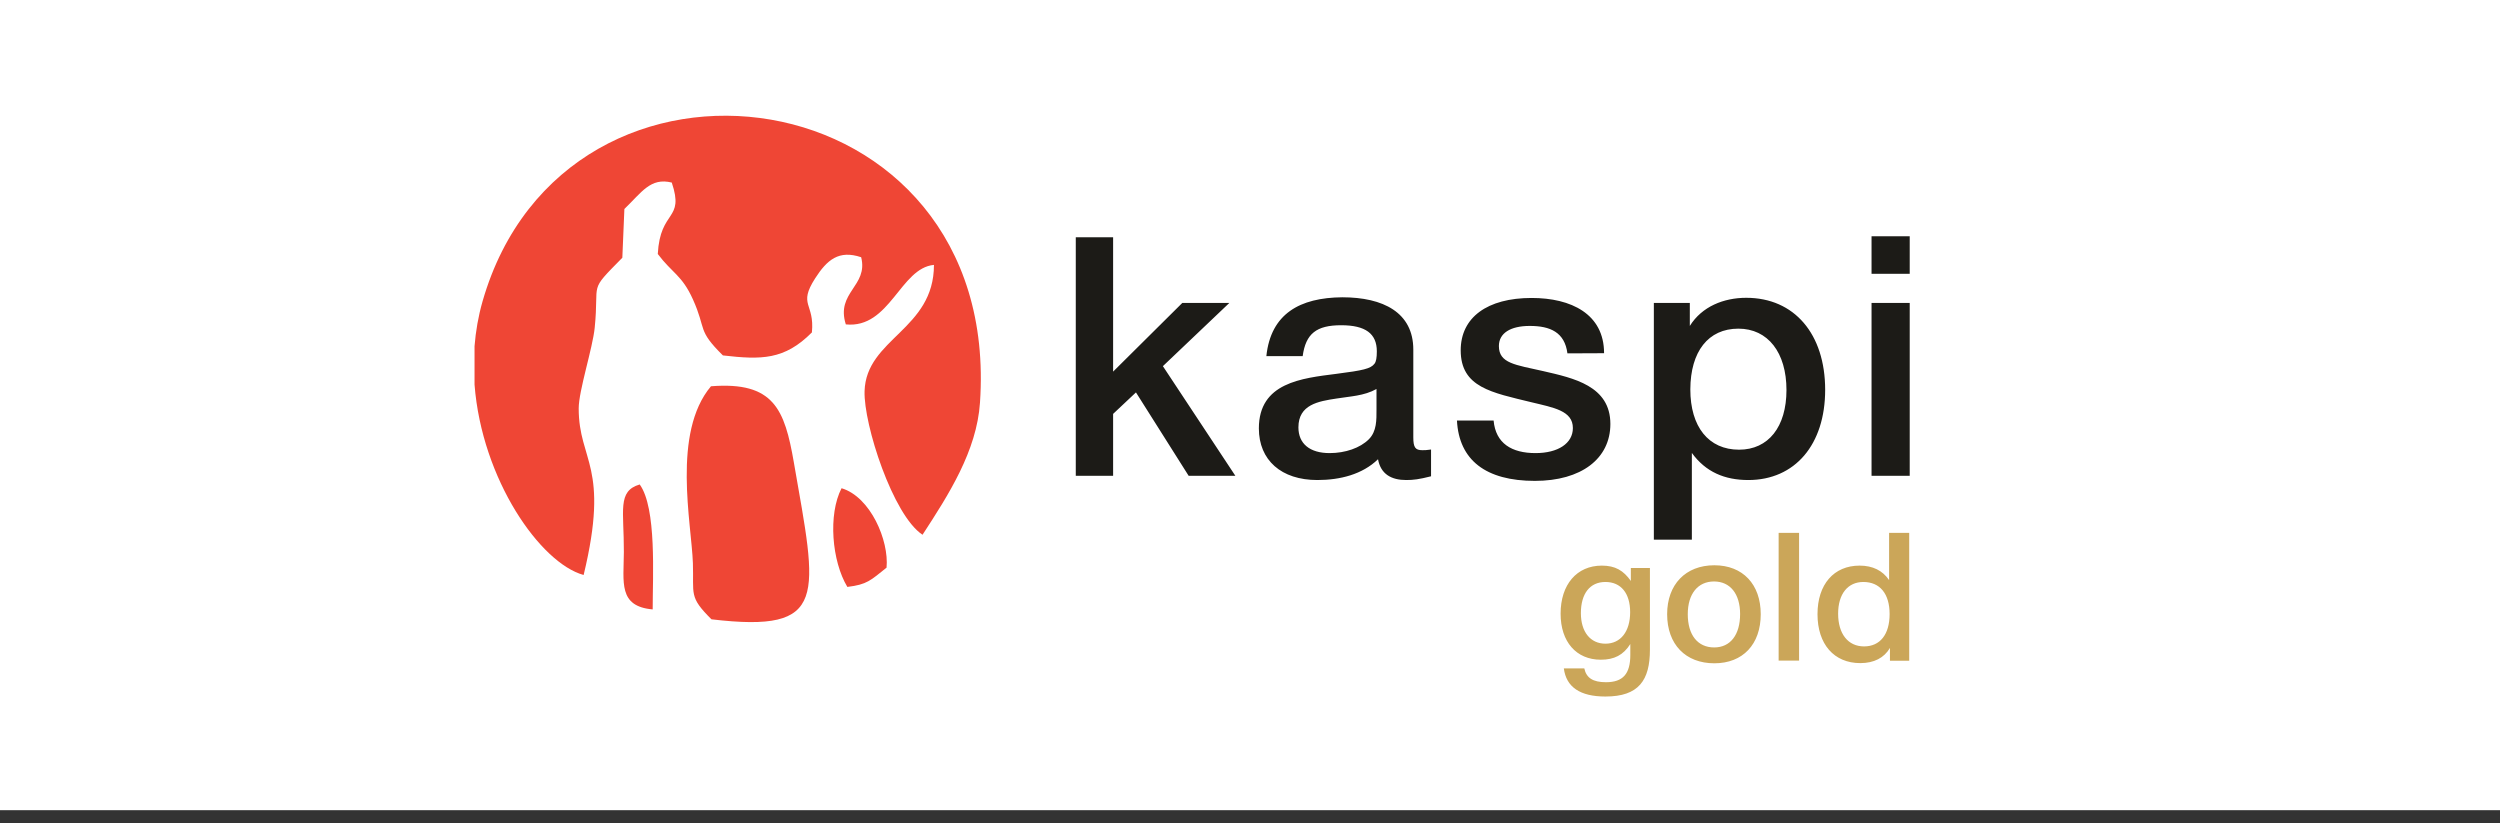 <svg width="167" height="55" viewBox="0 0 167 55" fill="none" xmlns="http://www.w3.org/2000/svg">
<rect x="0" y="0" width="167" height="55" fill="#333333" stroke="none"/>
<rect width="167" height="54.12" fill="white"/>
<g clip-path="url(#clip0_1506_1242)">
<path d="M110.215 37.942H108.94V38.808C108.45 38.113 107.903 37.783 107.004 37.783C105.33 37.783 104.248 39.047 104.248 40.994C104.248 42.873 105.296 44.069 106.935 44.069C107.824 44.069 108.439 43.761 108.905 43.021V43.75C108.905 45.014 108.416 45.572 107.277 45.572C106.412 45.572 105.968 45.287 105.831 44.649H104.464C104.624 45.902 105.558 46.528 107.243 46.528C109.475 46.528 110.215 45.435 110.215 43.397V37.942ZM107.243 38.876C108.279 38.876 108.894 39.628 108.894 40.892C108.894 42.19 108.256 42.998 107.243 42.998C106.241 42.998 105.603 42.212 105.603 40.96C105.603 39.65 106.207 38.876 107.243 38.876ZM114.519 37.76C112.595 37.76 111.365 39.047 111.365 41.028C111.365 43.044 112.595 44.308 114.519 44.308C116.421 44.308 117.617 43.044 117.617 41.028C117.617 39.035 116.421 37.76 114.519 37.76ZM114.497 38.842C115.578 38.842 116.239 39.673 116.239 41.017C116.239 42.406 115.59 43.249 114.508 43.249C113.404 43.249 112.743 42.417 112.743 41.028C112.743 39.673 113.415 38.842 114.497 38.842ZM120.179 35.596H118.813V44.126H120.179V35.596ZM127.535 35.596H126.192V38.751C125.759 38.113 125.098 37.783 124.222 37.783C122.502 37.783 121.409 39.035 121.409 41.028C121.409 43.032 122.513 44.296 124.267 44.296C125.189 44.296 125.861 43.943 126.248 43.283V44.137H127.535V35.596ZM124.472 38.876C125.577 38.876 126.226 39.662 126.226 41.017C126.226 42.383 125.588 43.18 124.518 43.18C123.447 43.18 122.787 42.338 122.787 40.994C122.787 39.673 123.436 38.876 124.472 38.876Z" fill="#CBA659"/>
<path d="M82.122 20.235H78.979L74.356 24.824V15.851H71.862V31.782H74.356V27.648L75.882 26.213L79.401 31.782H82.521L77.681 24.459L82.122 20.235ZM84.593 23.788H87.019C87.224 22.284 87.941 21.726 89.593 21.726C91.21 21.726 91.972 22.284 91.972 23.469C91.972 23.89 91.927 24.163 91.813 24.3C91.562 24.63 91.05 24.744 89.274 24.972C86.962 25.268 84.092 25.553 84.092 28.616C84.092 30.745 85.596 32.066 87.998 32.066C89.524 32.066 91.004 31.69 92.052 30.677C92.234 31.679 92.952 32.066 93.931 32.066C94.421 32.066 94.785 32.021 95.594 31.816V30.028C95.275 30.073 95.195 30.073 95.013 30.073C94.546 30.073 94.409 29.891 94.409 29.219V23.355C94.409 20.872 92.394 19.859 89.661 19.859C86.837 19.882 84.889 20.952 84.593 23.788ZM91.95 25.985V27.352C91.95 28.046 91.972 28.809 91.437 29.345C90.856 29.925 89.866 30.267 88.818 30.267C87.497 30.267 86.734 29.641 86.734 28.547C86.734 27.022 88.078 26.805 89.274 26.623C90.173 26.475 91.118 26.452 91.95 25.985ZM107.152 23.594C107.152 20.975 104.954 19.904 102.312 19.904C99.351 19.904 97.575 21.203 97.575 23.4C97.575 25.883 99.659 26.224 102.312 26.873C103.77 27.227 105.068 27.431 105.068 28.593C105.068 29.618 104.077 30.267 102.574 30.267C100.98 30.267 99.909 29.618 99.773 28.092H97.325C97.461 30.734 99.249 32.123 102.529 32.123C105.626 32.123 107.573 30.643 107.573 28.32C107.573 25.769 105.102 25.256 103.087 24.79C101.23 24.368 100.126 24.277 100.126 23.116C100.126 22.262 100.889 21.772 102.187 21.772C103.553 21.772 104.521 22.193 104.704 23.605L107.152 23.594ZM112.88 20.235H110.477V36.052H113.016V30.256C113.939 31.531 115.214 32.066 116.786 32.066C119.906 32.066 121.921 29.698 121.921 26.042C121.921 22.307 119.86 19.893 116.649 19.893C115.146 19.893 113.688 20.474 112.88 21.772V20.235ZM116.125 21.954C118.095 21.954 119.336 23.548 119.336 26.054C119.336 28.513 118.129 30.039 116.171 30.039C114.132 30.039 112.914 28.513 112.914 26.008C112.925 23.48 114.109 21.954 116.125 21.954ZM127.569 15.782H125.019V18.288H127.569V15.782ZM127.569 20.235H125.019V31.782H127.569V20.235Z" fill="#1C1B17"/>
<path d="M38.987 38.409C40.752 31.087 38.657 30.836 38.657 27.284C38.657 26.099 39.59 23.264 39.727 21.886C40.046 18.72 39.26 19.563 41.572 17.217L41.709 13.96C42.87 12.844 43.451 11.842 44.874 12.195C45.74 14.769 44.1 13.96 43.94 16.967C44.908 18.253 45.557 18.379 46.286 19.996C47.209 22.045 46.548 22.023 48.29 23.742C50.853 24.038 52.401 24.05 54.235 22.205C54.428 20.235 53.289 20.406 54.451 18.595C55.248 17.354 56.034 16.682 57.526 17.183C58.015 19.119 55.818 19.517 56.501 21.67C59.45 21.966 60.133 17.9 62.388 17.695C62.388 22.034 57.856 22.603 57.753 26.133C57.685 28.343 59.644 34.423 61.625 35.722C63.367 33.046 65.246 30.13 65.463 26.896C66.977 4.828 37.78 0.808 32.234 20.132C31.95 21.123 31.779 22.125 31.699 23.127V25.689C32.189 32.044 36.106 37.623 38.987 38.409Z" fill="#EF4635"/>
<path d="M47.527 41.37C55.419 42.304 54.587 39.867 53.028 30.882C52.413 27.341 51.695 25.473 47.493 25.803C44.874 28.912 46.195 34.97 46.286 37.623C46.355 39.719 46.001 39.855 47.527 41.37ZM56.603 39.206C57.924 39.047 58.152 38.773 59.222 37.919C59.393 36.109 58.152 33.194 56.216 32.613C55.305 34.367 55.567 37.487 56.603 39.206ZM43.599 40.709C43.599 38.5 43.872 33.934 42.733 32.362C41.219 32.807 41.686 34.105 41.674 36.872C41.663 38.899 41.287 40.504 43.599 40.709Z" fill="#EF4635"/>
</g>
<defs>
<clipPath id="clip0_1506_1242">
<rect width="95.87" height="38.797" fill="white" transform="translate(31.699 7.731)"/>
</clipPath>
</defs>
</svg>
